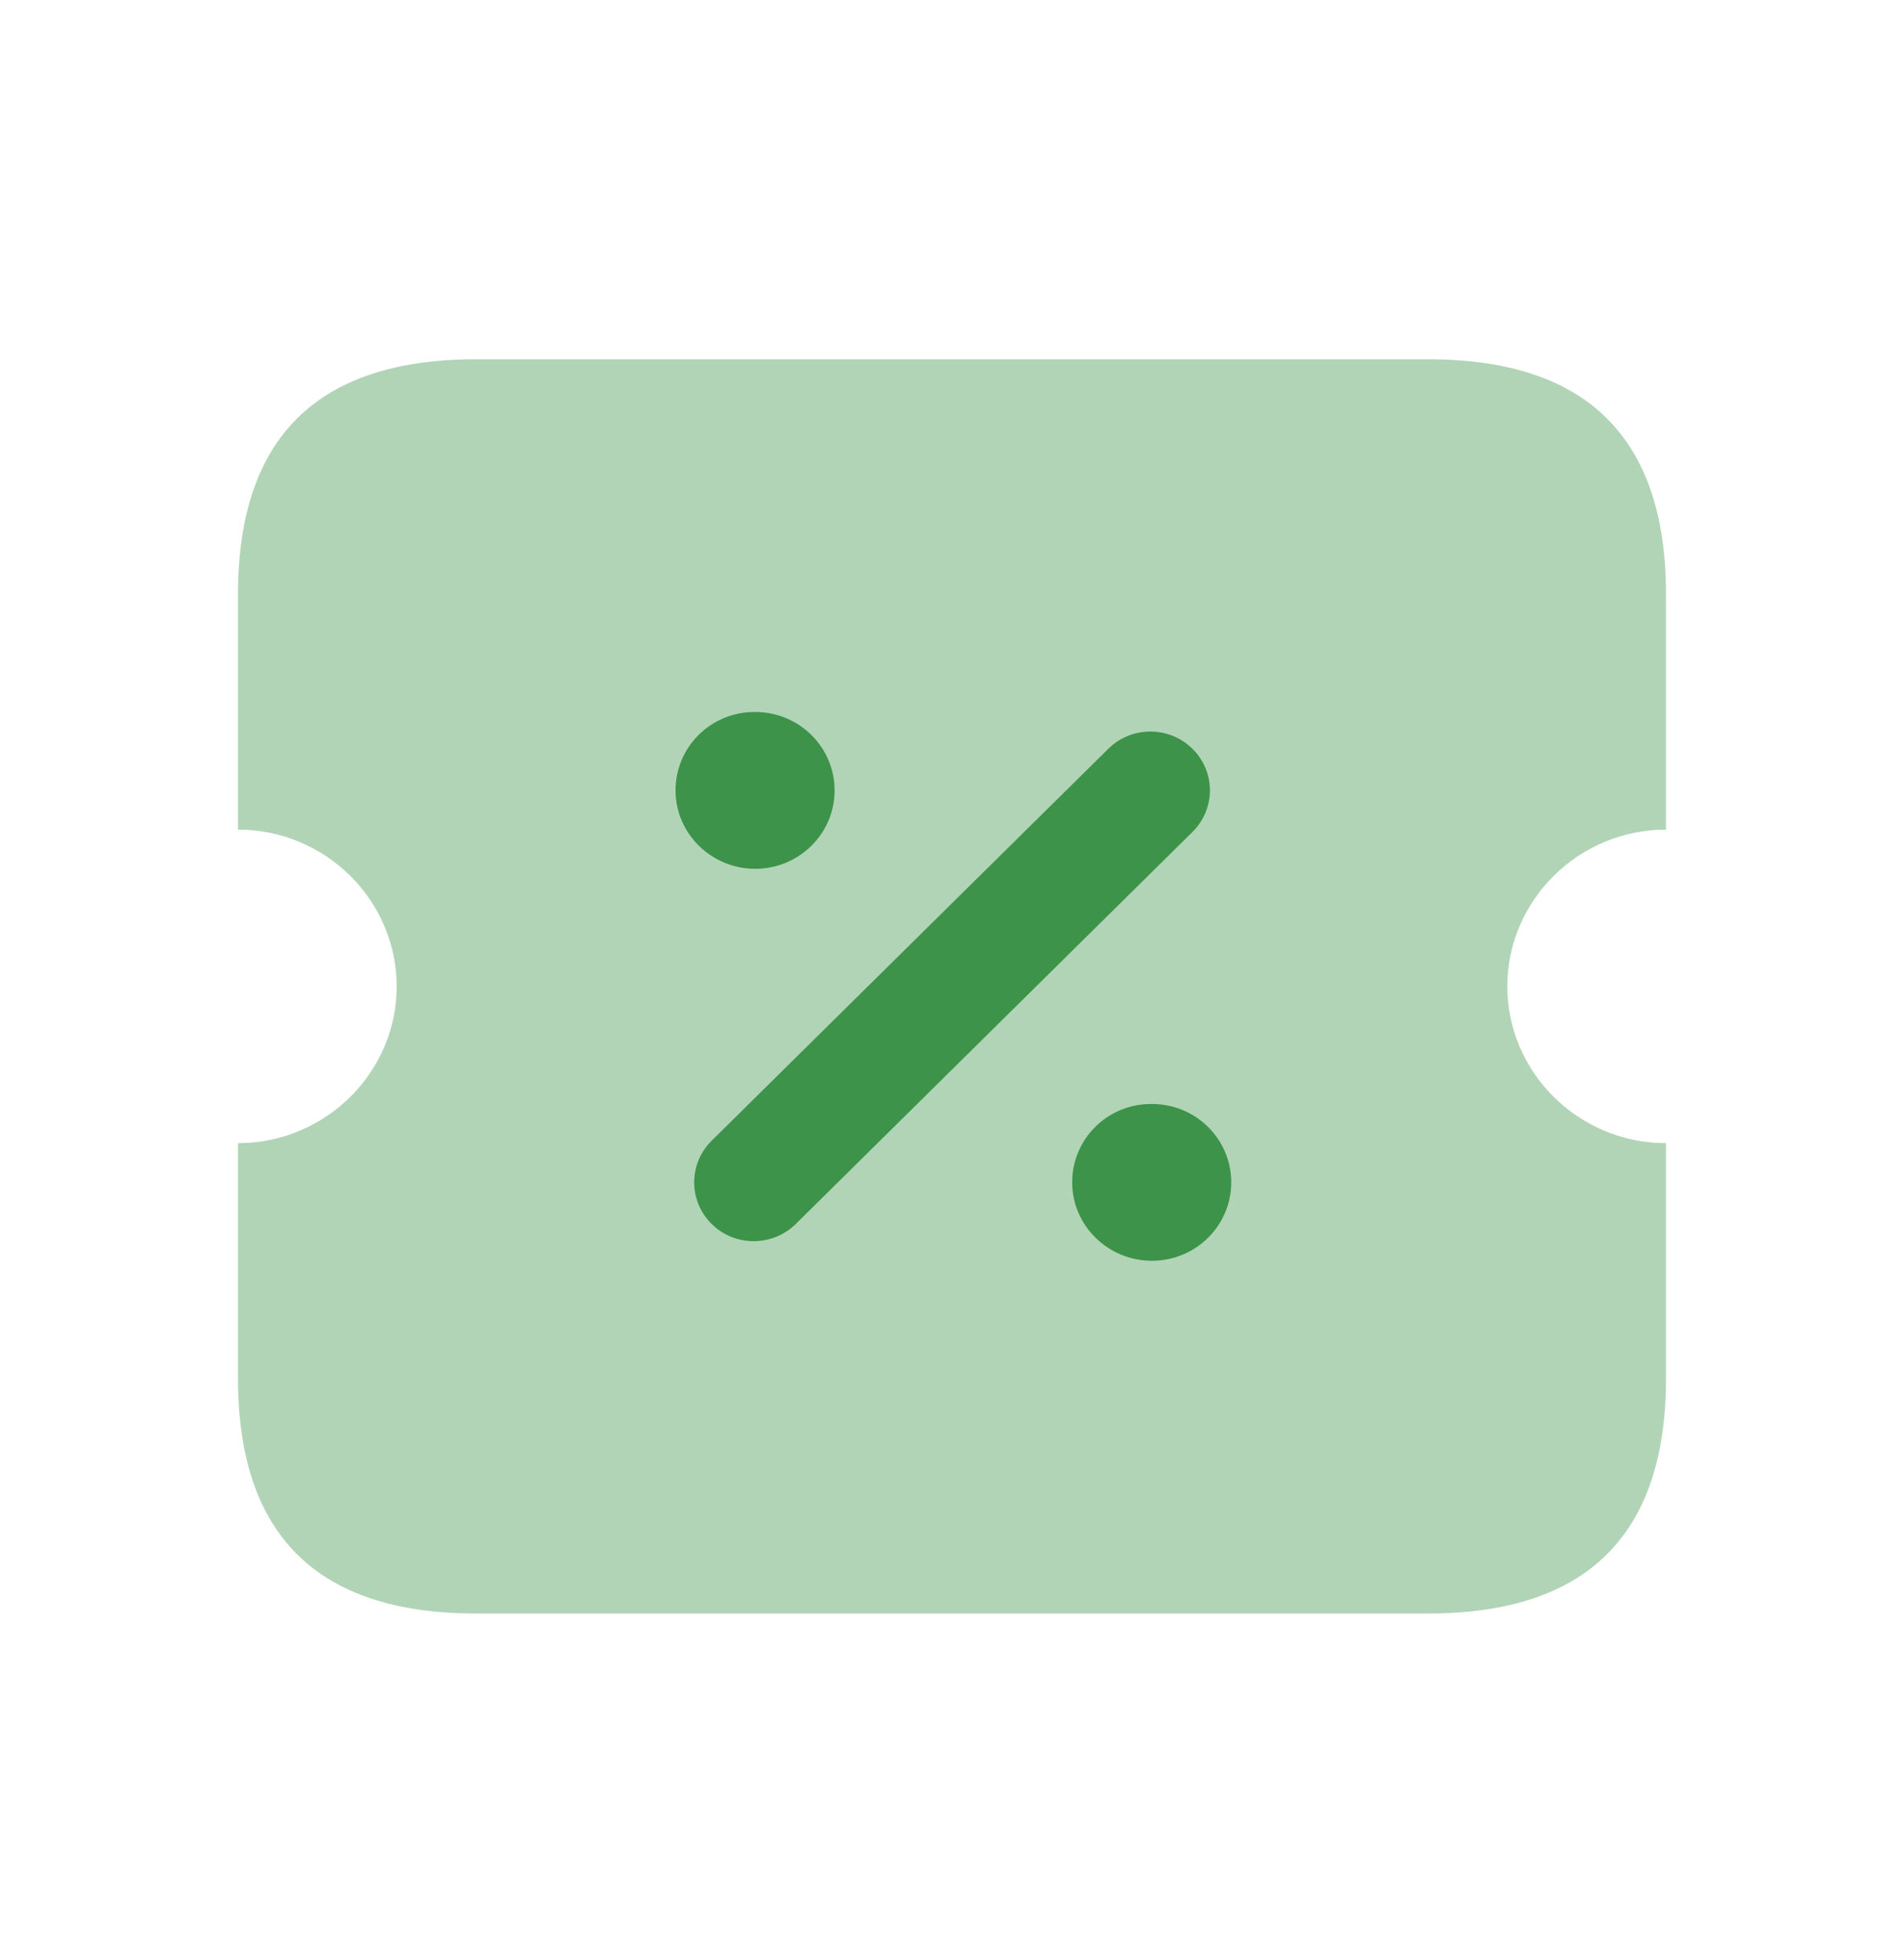 <svg width="35" height="36" viewBox="0 0 35 36" fill="none" xmlns="http://www.w3.org/2000/svg">
<path opacity="0.4" d="M27.708 18.123C27.708 19.708 29.021 21.004 30.625 21.004V25.325C30.625 28.206 29.167 29.646 26.25 29.646H8.75C5.833 29.646 4.375 28.206 4.375 25.325V21.004C5.979 21.004 7.292 19.708 7.292 18.123C7.292 16.539 5.979 15.243 4.375 15.243V10.922C4.375 8.041 5.833 6.601 8.75 6.601H26.25C29.167 6.601 30.625 8.041 30.625 10.922V15.243C29.021 15.243 27.708 16.539 27.708 18.123Z" fill="#3D9349"/>
<path d="M13.854 22.805C13.574 22.805 13.294 22.7 13.081 22.488C12.654 22.066 12.654 21.382 13.081 20.96L20.373 13.758C20.8 13.336 21.493 13.336 21.92 13.758C22.348 14.18 22.348 14.864 21.92 15.286L14.629 22.488C14.414 22.7 14.134 22.805 13.854 22.805ZM15.342 14.523C15.342 13.728 14.69 13.082 13.883 13.082H13.869C13.064 13.082 12.418 13.728 12.418 14.523C12.418 15.318 13.078 15.963 13.883 15.963C14.688 15.963 15.342 15.318 15.342 14.523ZM22.633 21.724C22.633 20.929 21.982 20.284 21.175 20.284H21.16C20.355 20.284 19.709 20.929 19.709 21.724C19.709 22.52 20.37 23.165 21.175 23.165C21.98 23.165 22.633 22.52 22.633 21.724Z" fill="#3D9349"/>
</svg>
